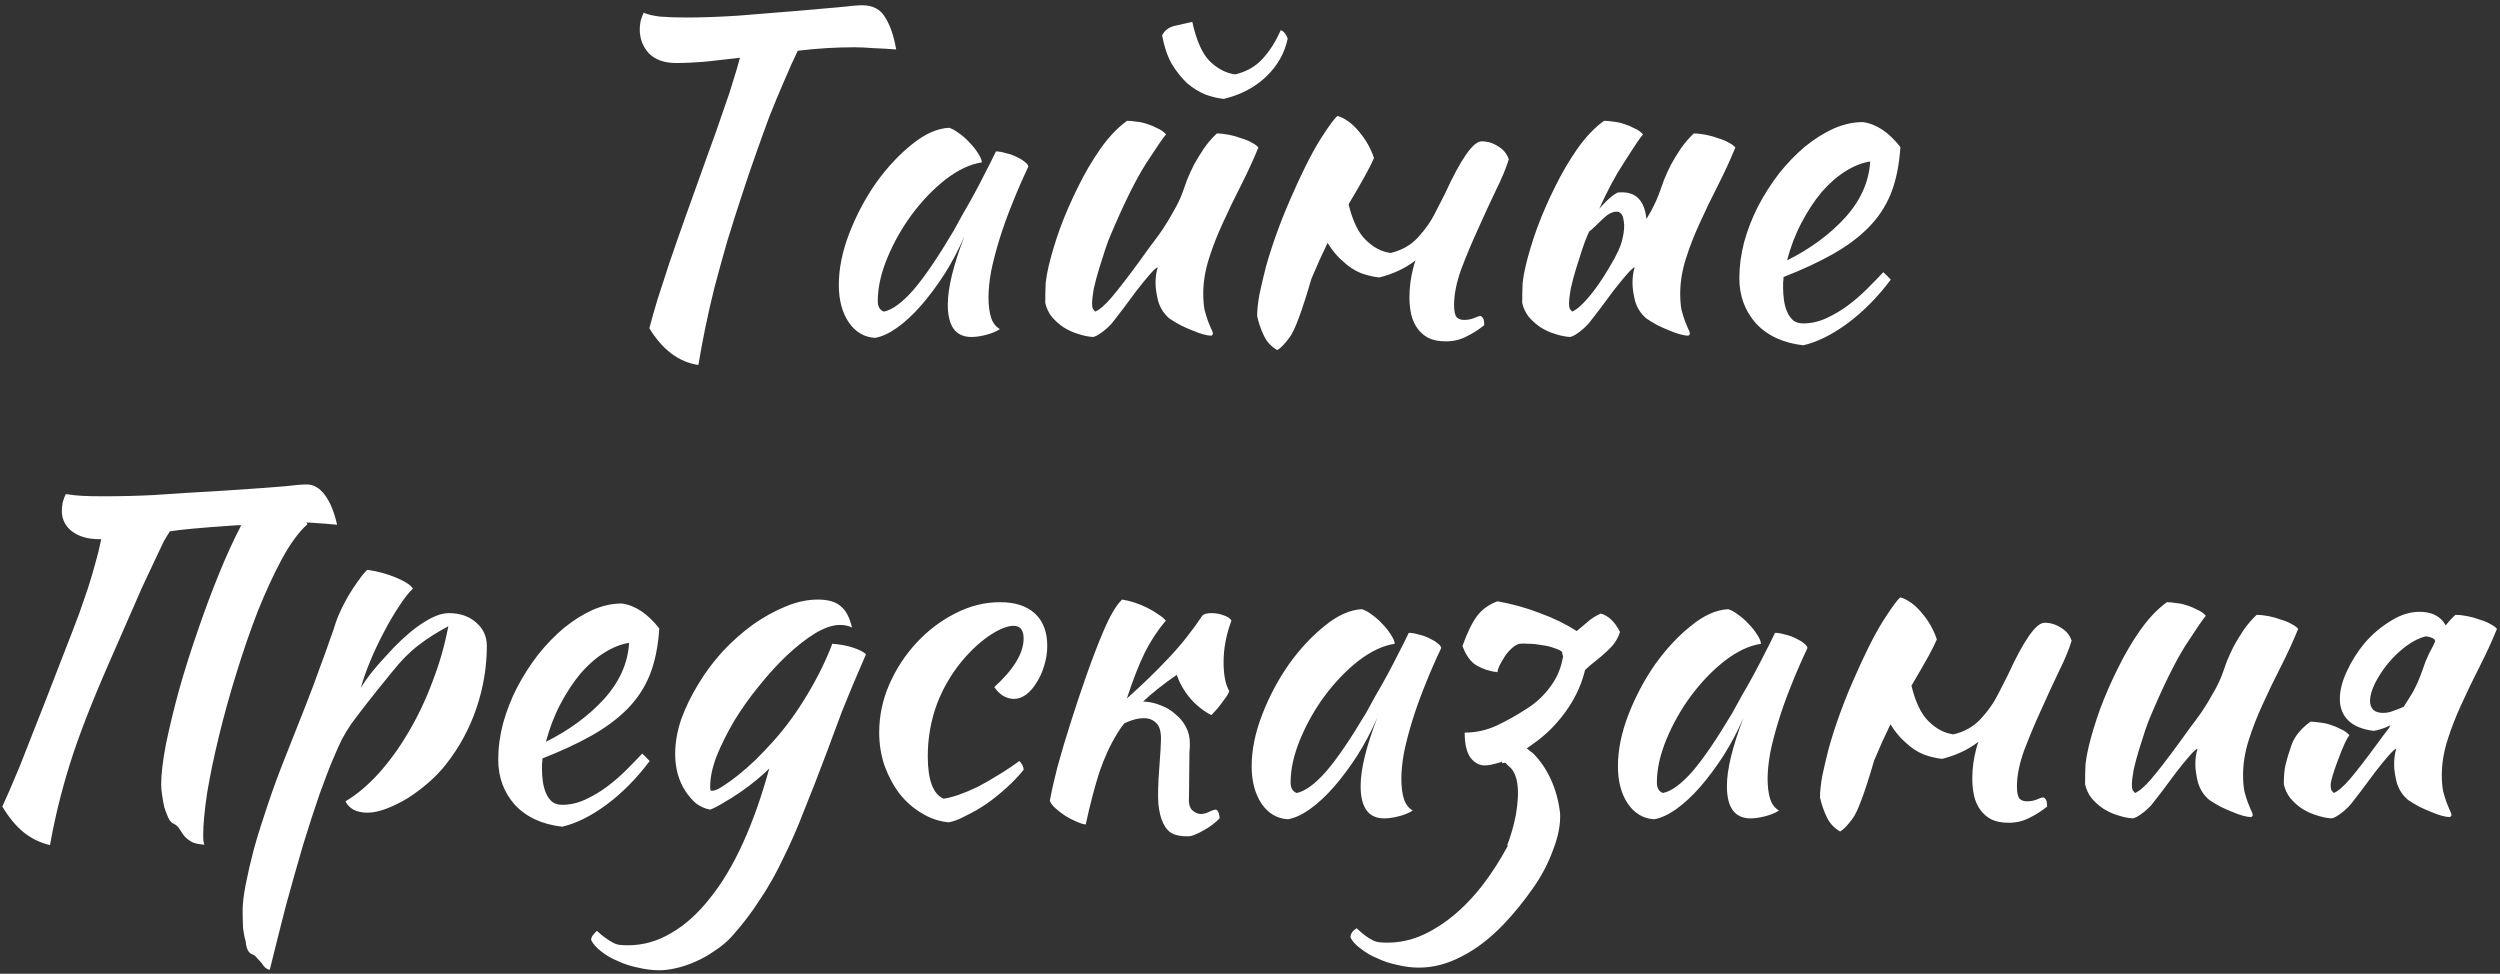 <?xml version="1.0" encoding="UTF-8"?> <svg xmlns="http://www.w3.org/2000/svg" width="457" height="178" viewBox="0 0 457 178" fill="none"><rect x="0" y="0" width="457" height="178" fill="#333333" stroke="none"/> <path d="M123.584 11.52C121.451 11.52 119.797 10.933 118.624 9.76C117.504 8.533 116.944 7.067 116.944 5.36C116.944 4.933 116.997 4.427 117.104 3.84C117.264 3.253 117.451 2.747 117.664 2.32C118.357 2.64 119.371 2.88 120.704 3.04C122.091 3.147 123.691 3.2 125.504 3.2C128.224 3.2 131.291 3.093 134.704 2.88C138.171 2.613 141.477 2.347 144.624 2.08C147.771 1.813 150.544 1.573 152.944 1.36C155.344 1.093 156.891 0.96 157.584 0.96C159.557 0.96 160.971 1.707 161.824 3.2C162.731 4.64 163.397 6.587 163.824 9.04C162.437 8.933 161.051 8.853 159.664 8.8C158.331 8.693 157.184 8.64 156.224 8.64C154.517 8.64 152.784 8.693 151.024 8.8C149.317 8.907 147.584 9.067 145.824 9.28C145.077 10.827 144.251 12.667 143.344 14.8C142.437 16.88 141.531 19.067 140.624 21.36C139.771 23.653 138.944 25.947 138.144 28.24C137.344 30.48 136.651 32.507 136.064 34.32C134.891 37.84 133.851 41.093 132.944 44.08C132.091 47.067 131.317 49.867 130.624 52.48C129.984 55.04 129.424 57.493 128.944 59.84C128.464 62.187 128.037 64.48 127.664 66.72C124.091 66.187 121.104 63.947 118.704 60C119.131 58.347 119.637 56.56 120.224 54.64C120.864 52.667 121.584 50.453 122.384 48C123.237 45.493 124.224 42.667 125.344 39.52C126.464 36.373 127.744 32.8 129.184 28.8C129.717 27.307 130.277 25.76 130.864 24.16C131.451 22.507 132.011 20.88 132.544 19.28C133.131 17.68 133.637 16.133 134.064 14.64C134.544 13.147 134.944 11.787 135.264 10.56C133.024 10.827 130.891 11.067 128.864 11.28C126.891 11.44 125.131 11.52 123.584 11.52ZM182.055 27.68C182.589 27.68 183.202 27.787 183.895 28C184.642 28.16 185.309 28.4 185.895 28.72C186.482 28.987 186.962 29.28 187.335 29.6C187.762 29.92 187.975 30.213 187.975 30.48C186.909 32.72 185.922 34.987 185.015 37.28C184.109 39.52 183.335 41.68 182.695 43.76C182.055 45.84 181.549 47.787 181.175 49.6C180.855 51.413 180.695 52.987 180.695 54.32C180.695 55.813 180.855 57.067 181.175 58.08C181.495 59.04 182.029 59.733 182.775 60.16C182.135 60.587 181.309 60.933 180.295 61.2C179.282 61.467 178.375 61.6 177.575 61.6C174.695 61.6 173.255 59.627 173.255 55.68C173.255 52.64 174.269 48.48 176.295 43.2C175.229 45.653 174.002 47.973 172.615 50.16C171.229 52.293 169.815 54.187 168.375 55.84C166.935 57.493 165.469 58.853 163.975 59.92C162.535 60.933 161.202 61.547 159.975 61.76C158.002 61.653 156.402 60.72 155.175 58.96C153.949 57.147 153.335 54.853 153.335 52.08C153.335 49.093 153.975 45.947 155.255 42.64C156.535 39.333 158.162 36.267 160.135 33.44C162.162 30.613 164.349 28.267 166.695 26.4C169.042 24.48 171.309 23.467 173.495 23.36C174.029 23.52 174.615 23.84 175.255 24.32C175.949 24.8 176.589 25.36 177.175 26C177.815 26.64 178.349 27.307 178.775 28C179.202 28.64 179.442 29.2 179.495 29.68C177.362 30 175.149 31.04 172.855 32.8C170.615 34.56 168.562 36.693 166.695 39.2C164.882 41.653 163.389 44.293 162.215 47.12C161.042 49.947 160.455 52.587 160.455 55.04C160.455 56.053 160.829 56.693 161.575 56.96C163.122 56.64 164.909 55.333 166.935 53.04C168.962 50.693 171.415 47.093 174.295 42.24C174.829 41.28 175.415 40.213 176.055 39.04C176.749 37.867 177.442 36.64 178.135 35.36C178.829 34.08 179.495 32.8 180.135 31.52C180.829 30.187 181.469 28.907 182.055 27.68ZM213.793 58.24C212.78 57.387 212.087 56.32 211.713 55.04C211.393 53.76 211.233 52.667 211.233 51.76C211.233 50.64 211.367 49.68 211.633 48.88C211.42 48.88 210.94 49.307 210.193 50.16C209.447 51.013 208.62 52.027 207.713 53.2C206.86 54.373 206.007 55.52 205.153 56.64C204.3 57.76 203.66 58.587 203.233 59.12C202.54 59.867 201.873 60.453 201.233 60.88C200.647 61.307 200.167 61.547 199.793 61.6C198.94 61.547 198.033 61.36 197.073 61.04C196.167 60.773 195.287 60.373 194.433 59.84C193.633 59.307 192.913 58.667 192.273 57.92C191.687 57.173 191.287 56.32 191.073 55.36C191.073 53.867 191.1 52.64 191.153 51.68C191.26 50.72 191.447 49.68 191.713 48.56C192.193 46.533 192.887 44.24 193.793 41.68C194.753 39.12 195.847 36.613 197.073 34.16C198.3 31.653 199.66 29.333 201.153 27.2C202.7 25.013 204.327 23.307 206.033 22.08C206.513 22.08 207.073 22.133 207.713 22.24C208.353 22.293 208.993 22.427 209.633 22.64C210.327 22.853 210.967 23.12 211.553 23.44C212.193 23.707 212.727 24.08 213.153 24.56C212.673 25.093 211.447 26.88 209.473 29.92C207.553 32.96 205.393 37.333 202.993 43.04C202.727 43.627 202.407 44.48 202.033 45.6C201.66 46.72 201.287 47.893 200.913 49.12C200.54 50.347 200.22 51.547 199.953 52.72C199.74 53.893 199.633 54.827 199.633 55.52C199.633 55.947 199.687 56.267 199.793 56.48C199.953 56.693 200.087 56.853 200.193 56.96C200.993 56.64 202.007 55.76 203.233 54.32C204.46 52.88 206.167 50.667 208.353 47.68C208.887 46.933 209.5 46.08 210.193 45.12C210.94 44.16 211.687 43.147 212.433 42.08C213.18 40.96 213.873 39.813 214.513 38.64C215.207 37.467 215.767 36.293 216.193 35.12C216.407 34.48 216.673 33.733 216.993 32.88C217.367 31.973 217.793 31.04 218.273 30.08C218.807 29.12 219.393 28.16 220.033 27.2C220.727 26.187 221.527 25.253 222.433 24.4C223.127 24.4 223.873 24.48 224.673 24.64C225.473 24.8 226.22 25.013 226.913 25.28C227.66 25.493 228.3 25.76 228.833 26.08C229.367 26.347 229.767 26.64 230.033 26.96C229.073 29.307 228.007 31.627 226.833 33.92C225.66 36.213 224.567 38.48 223.553 40.72C222.54 42.907 221.687 45.093 220.993 47.28C220.3 49.467 219.953 51.6 219.953 53.68C219.953 54.8 220.033 55.787 220.193 56.64C220.407 57.44 220.62 58.133 220.833 58.72C221.047 59.253 221.233 59.707 221.393 60.08C221.607 60.453 221.713 60.773 221.713 61.04C221.713 61.093 221.66 61.173 221.553 61.28C221.5 61.333 221.447 61.36 221.393 61.36C221.02 61.36 220.54 61.28 219.953 61.12C219.367 60.96 218.7 60.72 217.953 60.4C217.26 60.133 216.54 59.813 215.793 59.44C215.1 59.067 214.433 58.667 213.793 58.24ZM223.713 18.08C222.647 17.973 221.527 17.707 220.353 17.28C219.18 16.8 218.06 16.107 216.993 15.2C215.98 14.24 215.047 13.067 214.193 11.68C213.393 10.24 212.807 8.507 212.433 6.48C212.86 5.573 213.633 4.987 214.753 4.72C215.927 4.453 216.993 4.213 217.953 4C218.7 7.413 219.767 9.813 221.153 11.2C222.593 12.587 224.14 13.387 225.793 13.6C227.82 13.12 229.473 12.187 230.753 10.8C232.087 9.36 233.207 7.6 234.113 5.52C234.647 5.68 235.073 6.187 235.393 7.04C234.86 9.653 233.553 11.973 231.473 14C229.393 15.973 226.807 17.333 223.713 18.08ZM262.285 39.04C263.085 37.493 263.698 36.293 264.125 35.44C267.058 29.04 269.298 25.84 270.845 25.84C271.911 25.84 272.898 26.133 273.805 26.72C274.765 27.253 275.431 28.053 275.805 29.12C275.325 30.72 274.525 32.64 273.405 34.88C272.338 37.12 271.245 39.493 270.125 42C269.005 44.453 267.991 46.88 267.085 49.28C266.231 51.68 265.805 53.84 265.805 55.76C265.805 56.88 265.965 57.627 266.285 58C266.605 58.32 267.058 58.48 267.645 58.48C268.285 58.48 268.871 58.373 269.405 58.16C269.991 57.893 270.418 57.76 270.685 57.76C271.005 57.973 271.191 58.24 271.245 58.56C271.298 58.88 271.325 59.173 271.325 59.44C270.258 60.293 269.165 60.987 268.045 61.52C266.925 62.107 265.671 62.4 264.285 62.4C263.005 62.4 261.938 62.187 261.085 61.76C260.285 61.333 259.618 60.747 259.085 60C258.551 59.253 258.178 58.4 257.965 57.44C257.751 56.48 257.645 55.44 257.645 54.32C257.645 52.507 257.885 50.693 258.365 48.88C258.471 48.453 258.605 48.027 258.765 47.6C256.898 49.04 254.685 50.08 252.125 50.72C251.058 50.613 249.938 50.347 248.765 49.92C247.591 49.44 246.498 48.72 245.485 47.76C244.471 46.907 243.538 45.787 242.685 44.4C241.671 46.48 240.685 48.667 239.725 50.96C237.965 56.987 236.631 60.56 235.725 61.68C234.871 62.853 234.125 63.627 233.485 64C232.365 63.36 231.538 62.453 231.005 61.28C230.471 60.16 230.071 58.987 229.805 57.76C229.805 56.747 229.938 55.467 230.205 53.92C230.525 52.373 230.925 50.667 231.405 48.8C231.938 46.88 232.578 44.88 233.325 42.8C234.071 40.72 234.898 38.64 235.805 36.56C237.831 31.867 239.671 28.187 241.325 25.52C243.031 22.853 244.098 21.413 244.525 21.2C245.911 21.627 247.218 22.587 248.445 24.08C249.671 25.52 250.578 27.12 251.165 28.88C250.578 30.32 249.058 33.093 246.605 37.2C246.605 37.253 246.578 37.307 246.525 37.36C247.271 40.4 248.311 42.56 249.645 43.84C251.031 45.227 252.551 46.027 254.205 46.24C256.231 45.76 257.885 44.827 259.165 43.44C260.498 42 261.538 40.533 262.285 39.04ZM294.181 48.88C295.514 46.693 296.314 44.96 296.581 43.68C296.901 42.347 296.981 41.253 296.821 40.4C296.661 38.96 295.994 38.427 294.821 38.8C294.341 38.96 293.888 39.227 293.461 39.6C293.034 39.973 292.608 40.373 292.181 40.8C291.754 41.227 291.328 41.627 290.901 42C290.741 42.107 290.608 42.213 290.501 42.32C290.394 42.587 290.288 42.827 290.181 43.04C289.914 43.627 289.594 44.48 289.221 45.6C288.848 46.72 288.474 47.893 288.101 49.12C287.728 50.347 287.408 51.547 287.141 52.72C286.928 53.893 286.821 54.827 286.821 55.52C286.821 55.947 286.874 56.267 286.981 56.48C287.141 56.693 287.274 56.853 287.381 56.96C288.181 56.64 289.194 55.76 290.421 54.32C291.648 52.88 292.901 51.067 294.181 48.88ZM292.341 38.16C292.768 37.68 293.194 37.227 293.621 36.8C294.368 36.053 295.061 35.52 295.701 35.2C297.248 35.04 298.448 35.333 299.301 36.08C300.154 36.827 300.688 37.973 300.901 39.52C300.901 39.68 300.928 39.84 300.981 40C301.248 39.52 301.514 39.067 301.781 38.64C302.421 37.467 302.954 36.293 303.381 35.12C303.594 34.48 303.861 33.733 304.181 32.88C304.554 31.973 304.981 31.04 305.461 30.08C305.994 29.12 306.581 28.16 307.221 27.2C307.914 26.187 308.714 25.253 309.621 24.4C310.314 24.4 311.061 24.48 311.861 24.64C312.661 24.8 313.408 25.013 314.101 25.28C314.848 25.493 315.488 25.76 316.021 26.08C316.554 26.347 316.954 26.64 317.221 26.96C316.261 29.307 315.194 31.627 314.021 33.92C312.848 36.213 311.754 38.48 310.741 40.72C309.728 42.907 308.874 45.093 308.181 47.28C307.488 49.467 307.141 51.6 307.141 53.68C307.141 54.8 307.221 55.787 307.381 56.64C307.594 57.44 307.808 58.133 308.021 58.72C308.234 59.253 308.421 59.707 308.581 60.08C308.794 60.453 308.901 60.773 308.901 61.04C308.901 61.093 308.848 61.173 308.741 61.28C308.688 61.333 308.634 61.36 308.581 61.36C308.208 61.36 307.728 61.28 307.141 61.12C306.554 60.96 305.888 60.72 305.141 60.4C304.448 60.133 303.728 59.813 302.981 59.44C302.288 59.067 301.621 58.667 300.981 58.24C299.968 57.387 299.274 56.32 298.901 55.04C298.581 53.76 298.421 52.667 298.421 51.76C298.421 50.64 298.554 49.68 298.821 48.88C298.608 48.88 298.128 49.307 297.381 50.16C296.634 51.013 295.808 52.027 294.901 53.2C294.048 54.373 293.194 55.52 292.341 56.64C291.488 57.76 290.848 58.587 290.421 59.12C289.728 59.867 289.061 60.453 288.421 60.88C287.834 61.307 287.354 61.547 286.981 61.6C286.128 61.547 285.221 61.36 284.261 61.04C283.354 60.773 282.474 60.373 281.621 59.84C280.821 59.307 280.101 58.667 279.461 57.92C278.874 57.173 278.474 56.32 278.261 55.36C278.261 53.867 278.288 52.64 278.341 51.68C278.448 50.72 278.634 49.68 278.901 48.56C279.381 46.533 280.074 44.24 280.981 41.68C281.941 39.12 283.034 36.613 284.261 34.16C285.488 31.653 286.848 29.333 288.341 27.2C289.888 25.013 291.514 23.307 293.221 22.08C293.701 22.08 294.261 22.133 294.901 22.24C295.541 22.293 296.181 22.427 296.821 22.64C297.514 22.853 298.154 23.12 298.741 23.44C299.381 23.707 299.914 24.08 300.341 24.56C299.861 25.093 298.661 26.88 296.741 29.92C295.354 32 293.888 34.747 292.341 38.16ZM347.392 26.88C347.179 30.187 346.592 33.04 345.632 35.44C344.672 37.787 343.286 39.867 341.472 41.68C339.712 43.44 337.552 45.04 334.992 46.48C332.432 47.92 329.446 49.307 326.032 50.64C326.032 50.96 326.006 51.307 325.952 51.68C325.952 52 325.952 52.347 325.952 52.72C325.952 53.413 326.006 54.133 326.112 54.88C326.219 55.627 326.406 56.32 326.672 56.96C326.939 57.6 327.312 58.133 327.792 58.56C328.272 58.933 328.886 59.12 329.632 59.12C331.072 59.12 332.486 58.8 333.872 58.16C335.259 57.52 336.566 56.747 337.792 55.84C339.072 54.88 340.246 53.867 341.312 52.8C342.432 51.68 343.419 50.667 344.272 49.76C344.806 50.24 345.259 50.693 345.632 51.12C343.232 54.32 340.592 56.987 337.712 59.12C334.886 61.2 332.192 62.533 329.632 63.12C325.952 62.693 323.072 61.36 320.992 59.12C318.966 56.827 317.952 54.08 317.952 50.88C317.952 48.693 318.246 46.48 318.832 44.24C319.472 41.947 320.326 39.76 321.392 37.68C322.512 35.547 323.792 33.547 325.232 31.68C326.726 29.813 328.299 28.187 329.952 26.8C331.659 25.413 333.392 24.32 335.152 23.52C336.966 22.72 338.752 22.32 340.512 22.32C342.966 22.64 345.259 24.16 347.392 26.88ZM341.872 29.52C340.432 29.733 338.939 30.32 337.392 31.28C335.846 32.24 334.379 33.52 332.992 35.12C331.659 36.72 330.432 38.587 329.312 40.72C328.192 42.853 327.312 45.147 326.672 47.6C330.939 45.467 334.486 42.853 337.312 39.76C340.139 36.613 341.659 33.2 341.872 29.52ZM44.103 96C43.569 96 43.01 96.027 42.423 96.08C36.876 96.453 33.09 96.8 31.063 97.12C30.743 97.6 30.369 98.213 29.943 98.96C29.57 99.707 29.063 100.773 28.423 102.16C27.783 103.493 26.956 105.253 25.943 107.44C24.983 109.627 22.93 114.32 19.783 121.52C16.636 128.72 14.29 134.8 12.743 139.76C11.196 144.72 9.996 149.627 9.143 154.48C7.329 154.053 5.729 153.28 4.343 152.16C2.956 151.04 1.649 149.467 0.423 147.44C0.796 146.587 1.249 145.573 1.783 144.4C2.316 143.173 2.956 141.653 3.703 139.84C4.449 137.973 5.329 135.733 6.343 133.12C7.409 130.453 8.876 126.693 10.743 121.84C12.663 116.933 13.916 113.68 14.503 112.08C15.089 110.427 15.623 108.88 16.103 107.44C16.583 105.947 17.009 104.507 17.383 103.12C17.809 101.68 18.183 100.16 18.503 98.56H18.103C16.076 98.56 14.423 98.08 13.143 97.12C11.916 96.16 11.303 94.907 11.303 93.36C11.303 92.933 11.356 92.427 11.463 91.84C11.623 91.253 11.809 90.747 12.023 90.32C13.036 90.48 14.023 90.587 14.983 90.64C15.996 90.693 17.303 90.72 18.903 90.72C22.263 90.72 25.41 90.64 28.343 90.48C31.276 90.267 35.543 90 41.143 89.68C46.796 89.307 50.476 89.04 52.183 88.88C53.889 88.667 55.196 88.56 56.103 88.56C57.33 88.56 58.423 89.2 59.383 90.48C60.343 91.76 61.09 93.573 61.623 95.92C59.916 95.76 58.556 95.653 57.543 95.6C57.01 95.547 56.503 95.52 56.023 95.52C56.076 95.627 56.13 95.733 56.183 95.84C54.636 97.227 53.09 99.333 51.543 102.16C50.05 104.933 48.583 108.107 47.143 111.68C45.756 115.253 44.45 119.04 43.223 123.04C41.996 126.987 40.929 130.827 40.023 134.56C39.116 138.293 38.396 141.76 37.863 144.96C37.383 148.16 37.143 150.747 37.143 152.72C37.143 153.627 37.223 154.187 37.383 154.4C36.209 154.347 35.356 154.133 34.823 153.76C34.289 153.44 33.863 153.067 33.543 152.64C33.276 152.267 33.01 151.867 32.743 151.44C32.529 151.067 32.183 150.773 31.703 150.56C31.329 150.4 31.009 150.027 30.743 149.44C30.476 148.853 30.236 148.213 30.023 147.52C29.863 146.773 29.73 146.027 29.623 145.28C29.516 144.533 29.463 143.92 29.463 143.44C29.463 141.52 29.756 139.04 30.343 136C30.983 132.907 31.783 129.6 32.743 126.08C33.756 122.507 34.903 118.88 36.183 115.2C37.463 111.467 38.77 107.973 40.103 104.72C41.436 101.467 42.743 98.613 44.023 96.16C44.076 96.107 44.103 96.053 44.103 96ZM46.193 174.48C45.447 174.267 45.02 173.467 44.913 172.08C44.7 171.387 44.54 170.56 44.433 169.6C44.38 168.64 44.353 167.547 44.353 166.32C44.353 165.2 44.54 163.653 44.913 161.68C45.287 159.76 45.793 157.573 46.433 155.12C47.127 152.667 47.953 150.027 48.913 147.2C49.873 144.32 50.94 141.413 52.113 138.48C53.553 134.8 54.807 131.627 55.873 128.96C56.94 126.24 57.82 123.893 58.513 121.92C59.26 119.947 59.847 118.32 60.273 117.04C60.753 115.76 61.127 114.667 61.393 113.76C61.607 113.12 61.927 112.347 62.353 111.44C62.78 110.533 63.26 109.627 63.793 108.72C64.38 107.76 64.967 106.88 65.553 106.08C66.14 105.227 66.673 104.587 67.153 104.16C69.02 104.427 70.78 104.907 72.433 105.6C74.087 106.293 75.1 106.96 75.473 107.6C74.727 108.293 73.873 109.387 72.913 110.88C71.953 112.32 71.02 113.92 70.113 115.68C69.207 117.387 68.38 119.147 67.633 120.96C66.887 122.773 66.327 124.373 65.953 125.76C66.487 124.853 67.18 123.867 68.033 122.8C68.887 121.733 70.193 120.267 71.953 118.4C73.927 116.373 75.767 114.827 77.473 113.76C79.233 112.64 80.753 112.08 82.033 112.08C84.06 112.08 85.713 112.64 86.993 113.76C88.327 114.88 88.993 116.32 88.993 118.08C88.993 121.92 88.353 125.733 87.073 129.52C85.793 133.253 83.953 136.64 81.553 139.68C80.647 140.853 79.58 141.973 78.353 143.04C77.127 144.107 75.847 145.067 74.513 145.92C73.18 146.72 71.873 147.36 70.593 147.84C69.313 148.32 68.167 148.56 67.153 148.56C66.193 148.56 65.34 148.373 64.593 148C63.9 147.573 63.42 147.067 63.153 146.48C65.233 145.253 67.26 143.547 69.233 141.36C71.207 139.173 73.02 136.667 74.673 133.84C76.38 130.96 77.847 127.867 79.073 124.56C80.353 121.253 81.313 117.893 81.953 114.48C79.927 115.547 78.087 116.72 76.433 118C74.833 119.227 73.233 120.853 71.633 122.88C69.713 125.227 68.193 127.12 67.073 128.56C65.953 130 65.02 131.227 64.273 132.24C63.58 133.253 62.993 134.213 62.513 135.12C62.087 135.973 61.607 137.04 61.073 138.32C60.327 140.027 59.447 142.293 58.433 145.12C57.473 147.893 56.46 151.013 55.393 154.48C54.38 157.947 53.34 161.627 52.273 165.52C51.26 169.467 50.273 173.387 49.313 177.28C48.727 177.173 48.22 176.747 47.793 176C47.367 175.52 47.047 175.173 46.833 174.96C46.673 174.747 46.46 174.587 46.193 174.48ZM120.517 114.88C120.304 118.187 119.717 121.04 118.757 123.44C117.797 125.787 116.411 127.867 114.597 129.68C112.837 131.44 110.677 133.04 108.117 134.48C105.557 135.92 102.571 137.307 99.157 138.64C99.157 138.96 99.13 139.307 99.077 139.68C99.077 140 99.077 140.347 99.077 140.72C99.077 141.413 99.13 142.133 99.237 142.88C99.344 143.627 99.531 144.32 99.797 144.96C100.064 145.6 100.437 146.133 100.917 146.56C101.397 146.933 102.011 147.12 102.757 147.12C104.197 147.12 105.611 146.8 106.997 146.16C108.384 145.52 109.691 144.747 110.917 143.84C112.197 142.88 113.371 141.867 114.437 140.8C115.557 139.68 116.544 138.667 117.397 137.76C117.931 138.24 118.384 138.693 118.757 139.12C116.357 142.32 113.717 144.987 110.837 147.12C108.011 149.2 105.317 150.533 102.757 151.12C99.077 150.693 96.197 149.36 94.117 147.12C92.091 144.827 91.077 142.08 91.077 138.88C91.077 136.693 91.371 134.48 91.957 132.24C92.597 129.947 93.451 127.76 94.517 125.68C95.637 123.547 96.917 121.547 98.357 119.68C99.85 117.813 101.424 116.187 103.077 114.8C104.784 113.413 106.517 112.32 108.277 111.52C110.091 110.72 111.877 110.32 113.637 110.32C116.091 110.64 118.384 112.16 120.517 114.88ZM114.997 117.52C113.557 117.733 112.064 118.32 110.517 119.28C108.971 120.24 107.504 121.52 106.117 123.12C104.784 124.72 103.557 126.587 102.437 128.72C101.317 130.853 100.437 133.147 99.797 135.6C104.064 133.467 107.611 130.853 110.437 127.76C113.264 124.613 114.784 121.2 114.997 117.52ZM108.061 171.84C108.061 171.52 108.168 171.227 108.381 170.96C108.594 170.693 108.834 170.427 109.101 170.16C109.741 170.747 110.301 171.2 110.781 171.52C111.208 171.84 111.634 172.107 112.061 172.32C112.434 172.533 112.834 172.667 113.261 172.72C113.688 172.773 114.194 172.8 114.781 172.8C117.554 172.8 120.194 172.053 122.701 170.56C125.208 169.12 127.554 167.013 129.741 164.24C131.981 161.467 134.008 158.08 135.821 154.08C137.634 150.08 139.234 145.547 140.621 140.48C139.981 141.12 139.181 141.84 138.221 142.64C137.314 143.387 136.354 144.107 135.341 144.8C134.328 145.493 133.314 146.133 132.301 146.72C131.341 147.307 130.514 147.733 129.821 148C128.914 147.84 128.061 147.467 127.261 146.88C126.514 146.24 125.848 145.467 125.261 144.56C124.674 143.653 124.221 142.64 123.901 141.52C123.581 140.347 123.421 139.12 123.421 137.84C123.421 135.76 123.794 133.627 124.541 131.44C125.341 129.253 126.381 127.12 127.661 125.04C128.941 122.907 130.434 120.907 132.141 119.04C133.901 117.173 135.741 115.547 137.661 114.16C139.634 112.773 141.608 111.68 143.581 110.88C145.608 110.027 147.581 109.6 149.501 109.6C151.368 109.6 152.754 110 153.661 110.8C154.621 111.547 155.314 112.853 155.741 114.72C155.154 114.4 154.408 114.24 153.501 114.24C152.221 114.24 150.728 114.747 149.021 115.76C147.368 116.773 145.661 118.107 143.901 119.76C142.194 121.36 140.488 123.227 138.781 125.36C137.074 127.44 135.554 129.573 134.221 131.76C132.941 133.947 131.874 136.08 131.021 138.16C130.221 140.24 129.821 142.107 129.821 143.76C129.821 144.133 129.848 144.373 129.901 144.48C129.954 144.533 130.034 144.56 130.141 144.56C130.621 144.56 131.261 144.293 132.061 143.76C132.914 143.227 133.848 142.56 134.861 141.76C135.928 140.907 137.021 139.947 138.141 138.88C139.261 137.76 140.328 136.64 141.341 135.52C143.634 132.96 145.714 130.107 147.581 126.96C149.501 123.76 151.021 120.667 152.141 117.68C153.581 117.787 154.861 118.027 155.981 118.4C157.101 118.773 157.874 119.173 158.301 119.6C156.488 123.76 155.021 127.253 153.901 130.08C152.834 132.907 151.901 135.413 151.101 137.6C149.661 141.44 148.301 144.933 147.021 148.08C145.794 151.28 144.514 154.213 143.181 156.88C141.901 159.6 140.488 162.107 138.941 164.4C137.448 166.747 135.741 168.987 133.821 171.12C132.914 172.133 131.874 173.013 130.701 173.76C129.581 174.56 128.408 175.227 127.181 175.76C126.008 176.293 124.834 176.693 123.661 176.96C122.541 177.227 121.501 177.36 120.541 177.36C119.261 177.36 117.954 177.2 116.621 176.88C115.288 176.613 114.061 176.213 112.941 175.68C111.768 175.2 110.754 174.613 109.901 173.92C109.048 173.28 108.434 172.587 108.061 171.84ZM160.717 133.92C160.717 130.88 161.33 127.947 162.557 125.12C163.837 122.24 165.49 119.707 167.517 117.52C169.597 115.28 171.943 113.493 174.557 112.16C177.223 110.773 179.97 110.08 182.797 110.08C185.57 110.08 187.703 110.773 189.197 112.16C190.69 113.547 191.437 115.52 191.437 118.08C191.437 119.307 191.25 120.507 190.877 121.68C190.557 122.8 190.103 123.813 189.517 124.72C188.983 125.627 188.343 126.373 187.597 126.96C186.85 127.493 186.103 127.76 185.357 127.76C184.717 127.76 184.05 127.573 183.357 127.2C182.717 126.773 182.183 126.24 181.757 125.6C185.33 122.347 187.117 119.387 187.117 116.72C187.117 115.173 186.503 114.4 185.277 114.4C184.21 114.4 182.877 114.907 181.277 115.92C179.677 116.933 178.13 118.267 176.637 119.92C174.343 122.48 172.583 125.333 171.357 128.48C170.183 131.573 169.597 134.827 169.597 138.24C169.597 142.56 170.557 145.147 172.477 146C173.277 145.893 174.21 145.653 175.277 145.28C176.343 144.907 177.49 144.427 178.717 143.84C179.943 143.2 181.197 142.48 182.477 141.68C183.81 140.88 185.09 140.027 186.317 139.12C186.53 139.28 186.717 139.52 186.877 139.84C187.037 140.16 187.117 140.453 187.117 140.72C186.21 141.84 185.17 142.933 183.997 144C182.823 145.067 181.597 146.053 180.317 146.96C179.037 147.813 177.783 148.533 176.557 149.12C175.383 149.76 174.343 150.16 173.437 150.32C171.677 150.16 170.023 149.6 168.477 148.64C166.93 147.733 165.57 146.533 164.397 145.04C163.277 143.547 162.37 141.84 161.677 139.92C161.037 138 160.717 136 160.717 133.92ZM205.51 132.24C205.03 132.827 204.604 133.44 204.23 134.08C202.95 136.16 201.857 138.533 200.95 141.2C200.097 143.867 199.27 147.04 198.47 150.72C197.99 150.667 197.404 150.48 196.71 150.16C196.07 149.893 195.404 149.547 194.71 149.12C194.07 148.693 193.484 148.24 192.95 147.76C192.417 147.28 192.07 146.827 191.91 146.4C192.177 144.853 192.63 142.827 193.27 140.32C193.964 137.76 194.764 135.067 195.67 132.24C196.577 129.36 197.537 126.48 198.55 123.6C199.564 120.72 200.55 118.133 201.51 115.84C202.204 114.187 202.817 112.907 203.35 112C203.884 111.04 204.47 110.24 205.11 109.6C205.857 109.707 206.63 109.893 207.43 110.16C208.23 110.427 209.004 110.747 209.75 111.12C210.497 111.493 211.164 111.893 211.75 112.32C212.337 112.693 212.79 113.067 213.11 113.44C211.67 115.147 210.39 117.093 209.27 119.28C208.204 121.467 207.11 124.267 205.99 127.68C208.87 125.12 211.404 122.667 213.59 120.32C215.83 117.973 217.91 115.36 219.83 112.48C220.15 112.213 220.71 112.08 221.51 112.08C222.257 112.08 222.977 112.213 223.67 112.48C224.364 112.693 224.844 113.013 225.11 113.44C224.15 116 223.67 118.533 223.67 121.04C223.67 123.387 224.017 125.147 224.71 126.32C224.657 126.64 224.284 127.253 223.59 128.16C222.95 129.067 222.23 129.92 221.43 130.72C219.99 129.973 218.71 128.96 217.59 127.68C216.47 126.347 215.644 124.907 215.11 123.36C212.71 125.013 210.657 126.64 208.95 128.24H209.11C210.177 128.293 211.217 128.533 212.23 128.96C213.244 129.333 214.124 129.867 214.87 130.56C215.67 131.2 216.31 131.973 216.79 132.88C217.27 133.787 217.51 134.827 217.51 136C217.51 136.48 217.484 136.96 217.43 137.44C217.377 141.227 217.35 143.893 217.35 145.44C217.244 146.72 217.43 147.6 217.91 148.08C218.444 148.56 218.977 148.8 219.51 148.8C219.99 148.8 220.497 148.667 221.03 148.4C221.564 148.133 221.99 148 222.31 148C222.524 148.107 222.684 148.32 222.79 148.64C222.897 149.013 222.95 149.333 222.95 149.6C222.577 149.973 222.15 150.347 221.67 150.72C221.19 151.093 220.657 151.44 220.07 151.76C219.537 152.08 219.004 152.347 218.47 152.56C217.99 152.773 217.537 152.88 217.11 152.88C215.83 152.88 214.87 152.693 214.23 152.32C213.59 152 213.057 151.387 212.63 150.48C212.204 149.627 211.91 148.453 211.75 146.96C211.644 145.413 211.697 143.253 211.91 140.48C212.124 137.707 212.23 135.893 212.23 135.04C212.23 133.653 211.937 132.693 211.35 132.16C210.764 131.573 210.017 131.28 209.11 131.28C208.417 131.28 207.67 131.413 206.87 131.68C206.39 131.84 205.937 132.027 205.51 132.24ZM257.524 115.68C258.057 115.68 258.671 115.787 259.364 116C260.111 116.16 260.777 116.4 261.364 116.72C261.951 116.987 262.431 117.28 262.804 117.6C263.231 117.92 263.444 118.213 263.444 118.48C262.377 120.72 261.391 122.987 260.484 125.28C259.577 127.52 258.804 129.68 258.164 131.76C257.524 133.84 257.017 135.787 256.644 137.6C256.324 139.413 256.164 140.987 256.164 142.32C256.164 143.813 256.324 145.067 256.644 146.08C256.964 147.04 257.497 147.733 258.244 148.16C257.604 148.587 256.777 148.933 255.764 149.2C254.751 149.467 253.844 149.6 253.044 149.6C250.164 149.6 248.724 147.627 248.724 143.68C248.724 140.64 249.737 136.48 251.764 131.2C250.697 133.653 249.471 135.973 248.084 138.16C246.697 140.293 245.284 142.187 243.844 143.84C242.404 145.493 240.937 146.853 239.444 147.92C238.004 148.933 236.671 149.547 235.444 149.76C233.471 149.653 231.871 148.72 230.644 146.96C229.417 145.147 228.804 142.853 228.804 140.08C228.804 137.093 229.444 133.947 230.724 130.64C232.004 127.333 233.631 124.267 235.604 121.44C237.631 118.613 239.817 116.267 242.164 114.4C244.511 112.48 246.777 111.467 248.964 111.36C249.497 111.52 250.084 111.84 250.724 112.32C251.417 112.8 252.057 113.36 252.644 114C253.284 114.64 253.817 115.307 254.244 116C254.671 116.64 254.911 117.2 254.964 117.68C252.831 118 250.617 119.04 248.324 120.8C246.084 122.56 244.031 124.693 242.164 127.2C240.351 129.653 238.857 132.293 237.684 135.12C236.511 137.947 235.924 140.587 235.924 143.04C235.924 144.053 236.297 144.693 237.044 144.96C238.591 144.64 240.377 143.333 242.404 141.04C244.431 138.693 246.884 135.093 249.764 130.24C250.297 129.28 250.884 128.213 251.524 127.04C252.217 125.867 252.911 124.64 253.604 123.36C254.297 122.08 254.964 120.8 255.604 119.52C256.297 118.187 256.937 116.907 257.524 115.68ZM285.742 120C285.582 119.573 285.529 119.307 285.582 119.2C285.316 118.933 284.836 118.693 284.142 118.48C283.449 118.213 282.676 118.027 281.822 117.92C280.969 117.76 280.169 117.68 279.422 117.68C278.676 117.627 278.142 117.627 277.822 117.68C277.289 117.787 276.782 118.08 276.302 118.56C275.822 118.987 275.396 119.493 275.022 120.08C274.649 120.667 274.329 121.227 274.062 121.76C273.849 122.293 273.742 122.667 273.742 122.88C272.356 122.72 271.102 122.32 269.982 121.68C268.862 121.04 267.982 119.84 267.342 118.08C268.196 115.68 269.076 113.867 269.982 112.64C270.889 111.413 272.142 110.507 273.742 109.92C276.462 110.4 279.049 111.12 281.502 112.08C284.009 112.987 286.249 114.08 288.222 115.36C288.916 114.773 289.582 114.213 290.222 113.68C290.862 113.093 291.662 112.587 292.622 112.16C294.009 112.533 295.182 113.653 296.142 115.52C295.822 116.48 295.369 117.307 294.782 118C294.196 118.64 293.529 119.28 292.782 119.92C292.089 120.507 291.369 121.093 290.622 121.68C290.302 121.947 290.009 122.213 289.742 122.48C289.636 122.96 289.502 123.44 289.342 123.92C288.916 125.307 288.302 126.693 287.502 128.08C286.702 129.467 285.716 130.827 284.542 132.16C283.422 133.44 282.169 134.587 280.782 135.6L279.102 136.8C279.476 137.12 279.849 137.413 280.222 137.68C281.556 139.013 282.649 140.613 283.502 142.48C284.356 144.347 284.916 146.4 285.182 148.64C285.289 150.667 284.862 152.907 283.902 155.36C282.996 157.867 281.742 160.24 280.142 162.48C278.542 164.773 276.782 166.933 274.862 168.96C272.409 171.52 269.876 173.467 267.262 174.8C264.649 176.187 262.036 176.88 259.422 176.88C258.089 176.88 256.782 176.72 255.502 176.4C254.169 176.133 252.942 175.733 251.822 175.2C250.649 174.72 249.636 174.133 248.782 173.44C247.876 172.8 247.236 172.107 246.862 171.36C246.862 170.72 247.236 170.16 247.982 169.68C248.622 170.267 249.156 170.72 249.582 171.04C250.009 171.36 250.436 171.627 250.862 171.84C251.236 172.053 251.662 172.187 252.142 172.24C252.569 172.293 253.076 172.32 253.662 172.32C256.702 172.32 259.662 171.413 262.542 169.6C265.476 167.84 268.249 165.307 270.862 162C272.569 159.813 274.169 157.333 275.662 154.56H275.502C276.196 152.747 276.729 150.88 277.102 148.96C277.902 144.267 277.449 141.28 275.742 140L275.182 139.44C274.969 139.44 274.756 139.467 274.542 139.52L274.622 139.2C274.462 139.253 274.329 139.307 274.222 139.36C272.996 139.733 272.062 139.92 271.422 139.92C270.409 139.92 269.529 139.44 268.782 138.48C268.089 137.467 267.742 135.947 267.742 133.92C269.769 133.92 271.716 133.493 273.582 132.64C275.502 131.733 277.396 130.667 279.262 129.44C281.182 128.213 282.782 126.587 284.062 124.56C284.862 123.28 285.422 121.76 285.742 120ZM324.477 115.68C325.011 115.68 325.624 115.787 326.317 116C327.064 116.16 327.731 116.4 328.317 116.72C328.904 116.987 329.384 117.28 329.757 117.6C330.184 117.92 330.397 118.213 330.397 118.48C329.331 120.72 328.344 122.987 327.437 125.28C326.531 127.52 325.757 129.68 325.117 131.76C324.477 133.84 323.971 135.787 323.597 137.6C323.277 139.413 323.117 140.987 323.117 142.32C323.117 143.813 323.277 145.067 323.597 146.08C323.917 147.04 324.451 147.733 325.197 148.16C324.557 148.587 323.731 148.933 322.717 149.2C321.704 149.467 320.797 149.6 319.997 149.6C317.117 149.6 315.677 147.627 315.677 143.68C315.677 140.64 316.691 136.48 318.717 131.2C317.651 133.653 316.424 135.973 315.037 138.16C313.651 140.293 312.237 142.187 310.797 143.84C309.357 145.493 307.891 146.853 306.397 147.92C304.957 148.933 303.624 149.547 302.397 149.76C300.424 149.653 298.824 148.72 297.597 146.96C296.371 145.147 295.757 142.853 295.757 140.08C295.757 137.093 296.397 133.947 297.677 130.64C298.957 127.333 300.584 124.267 302.557 121.44C304.584 118.613 306.771 116.267 309.117 114.4C311.464 112.48 313.731 111.467 315.917 111.36C316.451 111.52 317.037 111.84 317.677 112.32C318.371 112.8 319.011 113.36 319.597 114C320.237 114.64 320.771 115.307 321.197 116C321.624 116.64 321.864 117.2 321.917 117.68C319.784 118 317.571 119.04 315.277 120.8C313.037 122.56 310.984 124.693 309.117 127.2C307.304 129.653 305.811 132.293 304.637 135.12C303.464 137.947 302.877 140.587 302.877 143.04C302.877 144.053 303.251 144.693 303.997 144.96C305.544 144.64 307.331 143.333 309.357 141.04C311.384 138.693 313.837 135.093 316.717 130.24C317.251 129.28 317.837 128.213 318.477 127.04C319.171 125.867 319.864 124.64 320.557 123.36C321.251 122.08 321.917 120.8 322.557 119.52C323.251 118.187 323.891 116.907 324.477 115.68ZM365.175 127.04C365.975 125.493 366.589 124.293 367.015 123.44C369.949 117.04 372.189 113.84 373.735 113.84C374.802 113.84 375.789 114.133 376.695 114.72C377.655 115.253 378.322 116.053 378.695 117.12C378.215 118.72 377.415 120.64 376.295 122.88C375.229 125.12 374.135 127.493 373.015 130C371.895 132.453 370.882 134.88 369.975 137.28C369.122 139.68 368.695 141.84 368.695 143.76C368.695 144.88 368.855 145.627 369.175 146C369.495 146.32 369.949 146.48 370.535 146.48C371.175 146.48 371.762 146.373 372.295 146.16C372.882 145.893 373.309 145.76 373.575 145.76C373.895 145.973 374.082 146.24 374.135 146.56C374.189 146.88 374.215 147.173 374.215 147.44C373.149 148.293 372.055 148.987 370.935 149.52C369.815 150.107 368.562 150.4 367.175 150.4C365.895 150.4 364.829 150.187 363.975 149.76C363.175 149.333 362.509 148.747 361.975 148C361.442 147.253 361.069 146.4 360.855 145.44C360.642 144.48 360.535 143.44 360.535 142.32C360.535 140.507 360.775 138.693 361.255 136.88C361.362 136.453 361.495 136.027 361.655 135.6C359.789 137.04 357.575 138.08 355.015 138.72C353.949 138.613 352.829 138.347 351.655 137.92C350.482 137.44 349.389 136.72 348.375 135.76C347.362 134.907 346.429 133.787 345.575 132.4C344.562 134.48 343.575 136.667 342.615 138.96C340.855 144.987 339.522 148.56 338.615 149.68C337.762 150.853 337.015 151.627 336.375 152C335.255 151.36 334.429 150.453 333.895 149.28C333.362 148.16 332.962 146.987 332.695 145.76C332.695 144.747 332.829 143.467 333.095 141.92C333.415 140.373 333.815 138.667 334.295 136.8C334.829 134.88 335.469 132.88 336.215 130.8C336.962 128.72 337.789 126.64 338.695 124.56C340.722 119.867 342.562 116.187 344.215 113.52C345.922 110.853 346.989 109.413 347.415 109.2C348.802 109.627 350.109 110.587 351.335 112.08C352.562 113.52 353.469 115.12 354.055 116.88C353.469 118.32 351.949 121.093 349.495 125.2C349.495 125.253 349.469 125.307 349.415 125.36C350.162 128.4 351.202 130.56 352.535 131.84C353.922 133.227 355.442 134.027 357.095 134.24C359.122 133.76 360.775 132.827 362.055 131.44C363.389 130 364.429 128.533 365.175 127.04ZM403.872 146.24C402.858 145.387 402.165 144.32 401.792 143.04C401.472 141.76 401.312 140.667 401.312 139.76C401.312 138.64 401.445 137.68 401.712 136.88C401.498 136.88 401.018 137.307 400.272 138.16C399.525 139.013 398.698 140.027 397.792 141.2C396.938 142.373 396.085 143.52 395.232 144.64C394.378 145.76 393.738 146.587 393.312 147.12C392.618 147.867 391.952 148.453 391.312 148.88C390.725 149.307 390.245 149.547 389.872 149.6C389.018 149.547 388.112 149.36 387.152 149.04C386.245 148.773 385.365 148.373 384.512 147.84C383.712 147.307 382.992 146.667 382.352 145.92C381.765 145.173 381.365 144.32 381.152 143.36C381.152 141.867 381.178 140.64 381.232 139.68C381.338 138.72 381.525 137.68 381.792 136.56C382.272 134.533 382.965 132.24 383.872 129.68C384.832 127.12 385.925 124.613 387.152 122.16C388.378 119.653 389.738 117.333 391.232 115.2C392.778 113.013 394.405 111.307 396.112 110.08C396.592 110.08 397.152 110.133 397.792 110.24C398.432 110.293 399.072 110.427 399.712 110.64C400.405 110.853 401.045 111.12 401.632 111.44C402.272 111.707 402.805 112.08 403.232 112.56C402.752 113.093 401.525 114.88 399.552 117.92C397.632 120.96 395.472 125.333 393.072 131.04C392.805 131.627 392.485 132.48 392.112 133.6C391.738 134.72 391.365 135.893 390.992 137.12C390.618 138.347 390.298 139.547 390.032 140.72C389.818 141.893 389.712 142.827 389.712 143.52C389.712 143.947 389.765 144.267 389.872 144.48C390.032 144.693 390.165 144.853 390.272 144.96C391.072 144.64 392.085 143.76 393.312 142.32C394.538 140.88 396.245 138.667 398.432 135.68C398.965 134.933 399.578 134.08 400.272 133.12C401.018 132.16 401.765 131.147 402.512 130.08C403.258 128.96 403.952 127.813 404.592 126.64C405.285 125.467 405.845 124.293 406.272 123.12C406.485 122.48 406.752 121.733 407.072 120.88C407.445 119.973 407.872 119.04 408.352 118.08C408.885 117.12 409.472 116.16 410.112 115.2C410.805 114.187 411.605 113.253 412.512 112.4C413.205 112.4 413.952 112.48 414.752 112.64C415.552 112.8 416.298 113.013 416.992 113.28C417.738 113.493 418.378 113.76 418.912 114.08C419.445 114.347 419.845 114.64 420.112 114.96C419.152 117.307 418.085 119.627 416.912 121.92C415.738 124.213 414.645 126.48 413.632 128.72C412.618 130.907 411.765 133.093 411.072 135.28C410.378 137.467 410.032 139.6 410.032 141.68C410.032 142.8 410.112 143.787 410.272 144.64C410.485 145.44 410.698 146.133 410.912 146.72C411.125 147.253 411.312 147.707 411.472 148.08C411.685 148.453 411.792 148.773 411.792 149.04C411.792 149.093 411.738 149.173 411.632 149.28C411.578 149.333 411.525 149.36 411.472 149.36C411.098 149.36 410.618 149.28 410.032 149.12C409.445 148.96 408.778 148.72 408.032 148.4C407.338 148.133 406.618 147.813 405.872 147.44C405.178 147.067 404.512 146.667 403.872 146.24ZM437.003 132.56C436.949 132.613 436.896 132.64 436.843 132.64C435.723 133.173 434.736 133.493 433.883 133.6C431.803 133.333 430.256 132.693 429.243 131.68C428.229 130.667 427.723 129.36 427.723 127.76C427.723 126.213 428.149 124.533 429.003 122.72C429.856 120.853 430.949 119.12 432.283 117.52C433.669 115.92 435.243 114.587 437.003 113.52C438.763 112.4 440.523 111.84 442.283 111.84C444.203 111.84 445.643 112.427 446.603 113.6C446.763 113.813 446.923 114.053 447.083 114.32C447.616 113.627 448.203 112.987 448.843 112.4C449.536 112.4 450.283 112.48 451.083 112.64C451.883 112.8 452.629 113.013 453.323 113.28C454.069 113.493 454.709 113.76 455.243 114.08C455.776 114.347 456.176 114.64 456.443 114.96C455.483 117.307 454.416 119.627 453.243 121.92C452.069 124.213 450.976 126.48 449.963 128.72C448.949 130.907 448.096 133.093 447.403 135.28C446.709 137.467 446.363 139.6 446.363 141.68C446.363 142.8 446.443 143.787 446.603 144.64C446.816 145.44 447.029 146.133 447.243 146.72C447.456 147.253 447.643 147.707 447.803 148.08C448.016 148.453 448.123 148.773 448.123 149.04C448.123 149.093 448.069 149.173 447.963 149.28C447.909 149.333 447.856 149.36 447.803 149.36C447.429 149.36 446.949 149.28 446.363 149.12C445.776 148.96 445.109 148.72 444.363 148.4C443.669 148.133 442.949 147.813 442.203 147.44C441.509 147.067 440.843 146.667 440.203 146.24C439.189 145.387 438.496 144.32 438.123 143.04C437.803 141.76 437.643 140.667 437.643 139.76C437.643 138.64 437.776 137.68 438.043 136.88C437.829 136.88 437.349 137.307 436.603 138.16C435.856 139.013 435.029 140.027 434.123 141.2C433.269 142.373 432.416 143.52 431.563 144.64C430.709 145.76 430.069 146.587 429.643 147.12C428.949 147.867 428.283 148.453 427.643 148.88C427.056 149.307 426.576 149.547 426.203 149.6C425.349 149.547 424.443 149.36 423.483 149.04C422.576 148.773 421.696 148.373 420.843 147.84C420.043 147.307 419.323 146.667 418.683 145.92C418.096 145.173 417.696 144.32 417.483 143.36C417.483 141.867 417.589 140.667 417.803 139.76C418.016 138.853 418.389 137.627 418.923 136.08C419.509 134.533 420.656 133.147 422.363 131.92C422.843 131.92 423.403 131.973 424.043 132.08C424.683 132.133 425.323 132.267 425.963 132.48C426.656 132.693 427.296 132.96 427.883 133.28C428.523 133.547 429.056 133.92 429.483 134.4C429.003 134.933 428.309 136.427 427.403 138.88C426.496 141.28 426.043 142.827 426.043 143.52C426.043 143.947 426.096 144.267 426.203 144.48C426.363 144.693 426.496 144.853 426.603 144.96C427.403 144.64 428.416 143.76 429.643 142.32C430.869 140.88 432.576 138.667 434.763 135.68C435.296 134.933 435.936 134.08 436.683 133.12C436.789 132.96 436.896 132.773 437.003 132.56ZM445.163 117.2C445.109 117.093 445.056 116.987 445.003 116.88C444.736 116.613 444.229 116.427 443.483 116.32C442.309 116.587 441.109 117.173 439.883 118.08C438.656 118.987 437.536 120.053 436.523 121.28C435.563 122.453 434.763 123.68 434.123 124.96C433.536 126.187 433.243 127.227 433.243 128.08C433.243 129.573 434.043 130.32 435.643 130.32C436.283 130.32 436.923 130.187 437.563 129.92C438.203 129.707 438.816 129.467 439.403 129.2C439.936 128.347 440.469 127.493 441.003 126.64C441.643 125.467 442.176 124.293 442.603 123.12C442.816 122.48 443.083 121.733 443.403 120.88C443.776 119.973 444.229 119.04 444.763 118.08C444.869 117.813 445.003 117.52 445.163 117.2Z" fill="white"></path> </svg> 